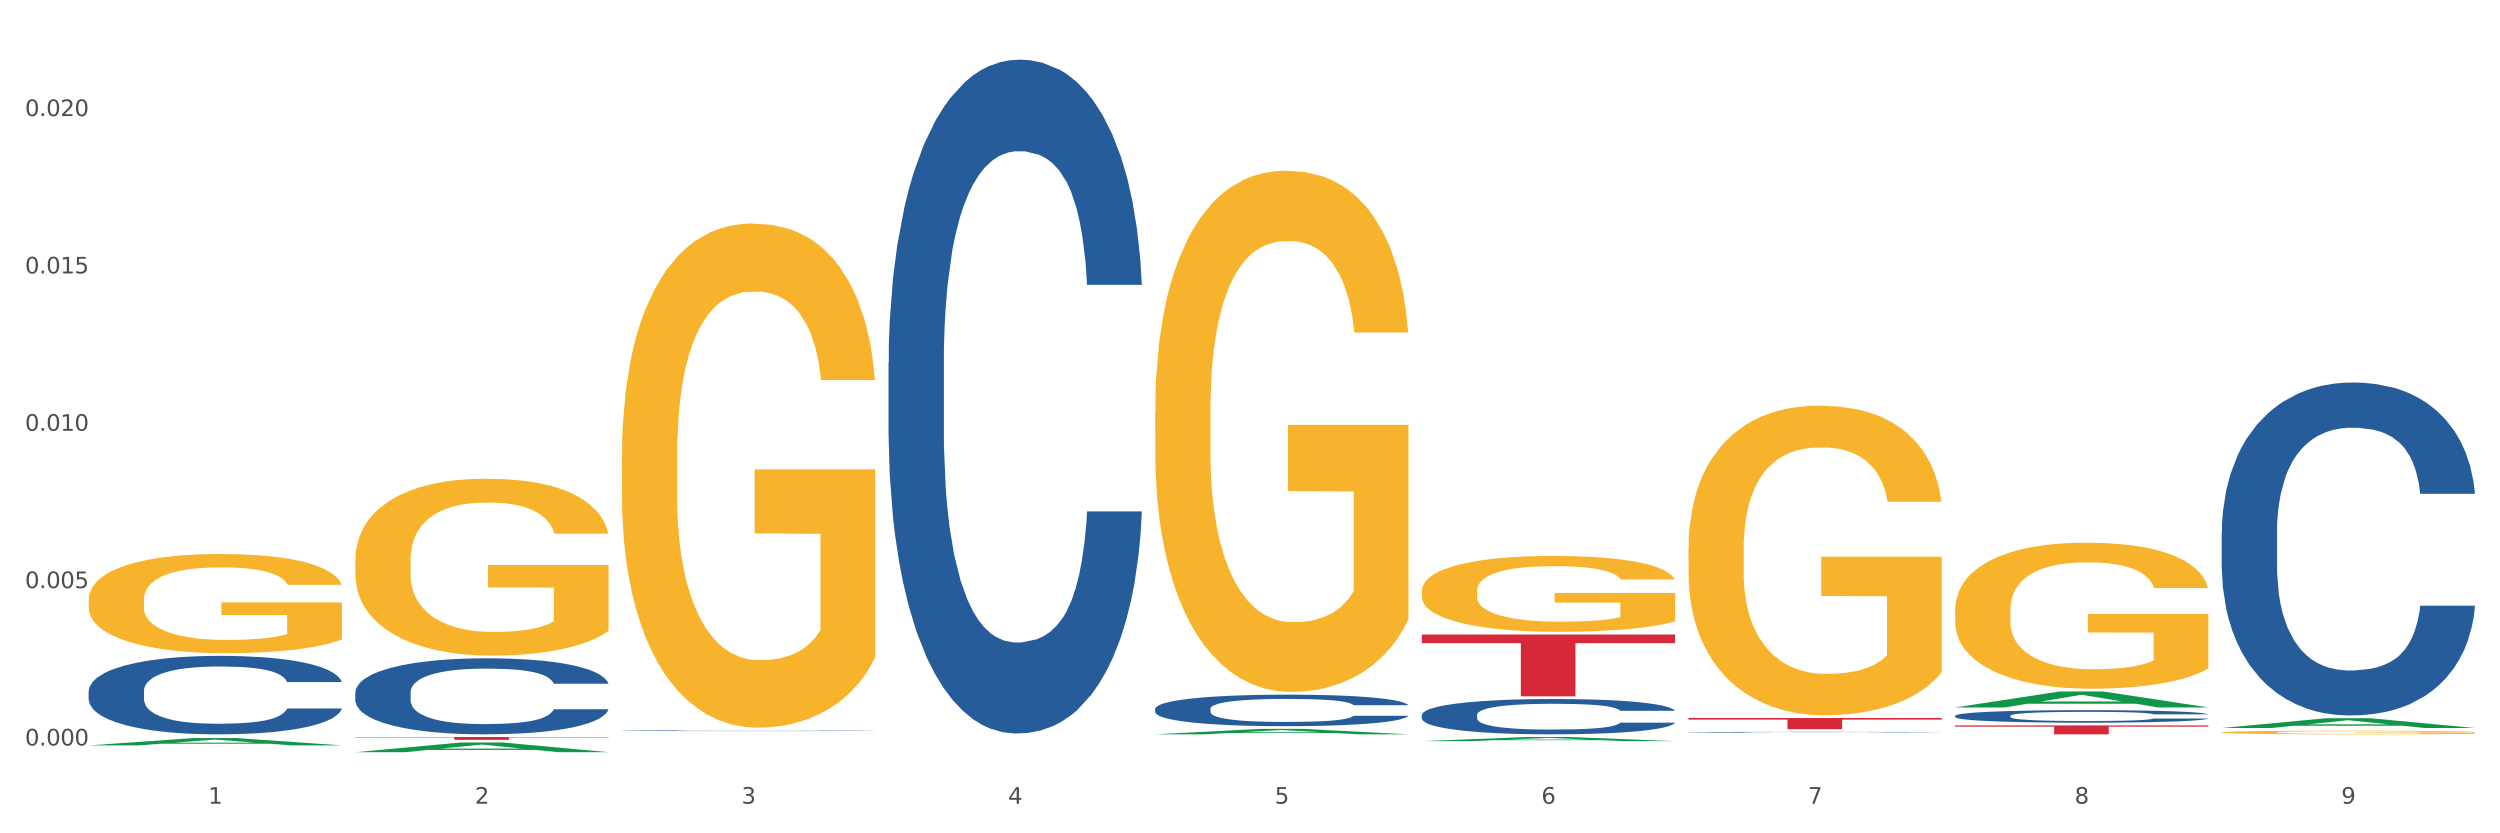 <?xml version="1.0" encoding="utf-8" standalone="no"?>
<!DOCTYPE svg PUBLIC "-//W3C//DTD SVG 1.1//EN"
  "http://www.w3.org/Graphics/SVG/1.1/DTD/svg11.dtd">
<svg xmlns:xlink="http://www.w3.org/1999/xlink" width="1080pt" height="360pt" viewBox="0 0 1080 360" xmlns="http://www.w3.org/2000/svg" version="1.1">
 <rect x="0" y="0" width="1080" height="360" fill="#333333" stroke="none"/>
 <defs>
  <style type="text/css">*{stroke-linejoin: round; stroke-linecap: butt}</style>
 </defs>
 <g id="figure_1">
  <g id="patch_1">
   <path d="M 0 360 
L 1080 360 
L 1080 0 
L 0 0 
z
" style="fill: #ffffff; stroke: #ffffff; stroke-linejoin: miter"/>
  </g>
  <g id="axes_1">
   <g id="matplotlib.axis_1">
    <g id="xtick_1">
     <g id="text_1">
      <!-- 1 -->
      <g style="fill: #4d4d4d" transform="translate(89.942 347.204) scale(0.096 -0.096)">
       <defs>
        <path id="DejaVuSans-31" d="M 794 531 
L 1825 531 
L 1825 4091 
L 703 3866 
L 703 4441 
L 1819 4666 
L 2450 4666 
L 2450 531 
L 3481 531 
L 3481 0 
L 794 0 
L 794 531 
z
" transform="scale(0.016)"/>
       </defs>
       <use xlink:href="#DejaVuSans-31"/>
      </g>
     </g>
    </g>
    <g id="xtick_2">
     <g id="text_2">
      <!-- 2 -->
      <g style="fill: #4d4d4d" transform="translate(205.129 347.204) scale(0.096 -0.096)">
       <defs>
        <path id="DejaVuSans-32" d="M 1228 531 
L 3431 531 
L 3431 0 
L 469 0 
L 469 531 
Q 828 903 1448 1529 
Q 2069 2156 2228 2338 
Q 2531 2678 2651 2914 
Q 2772 3150 2772 3378 
Q 2772 3750 2511 3984 
Q 2250 4219 1831 4219 
Q 1534 4219 1204 4116 
Q 875 4013 500 3803 
L 500 4441 
Q 881 4594 1212 4672 
Q 1544 4750 1819 4750 
Q 2544 4750 2975 4387 
Q 3406 4025 3406 3419 
Q 3406 3131 3298 2873 
Q 3191 2616 2906 2266 
Q 2828 2175 2409 1742 
Q 1991 1309 1228 531 
z
" transform="scale(0.016)"/>
       </defs>
       <use xlink:href="#DejaVuSans-32"/>
      </g>
     </g>
    </g>
    <g id="xtick_3">
     <g id="text_3">
      <!-- 3 -->
      <g style="fill: #4d4d4d" transform="translate(320.315 347.204) scale(0.096 -0.096)">
       <defs>
        <path id="DejaVuSans-33" d="M 2597 2516 
Q 3050 2419 3304 2112 
Q 3559 1806 3559 1356 
Q 3559 666 3084 287 
Q 2609 -91 1734 -91 
Q 1441 -91 1130 -33 
Q 819 25 488 141 
L 488 750 
Q 750 597 1062 519 
Q 1375 441 1716 441 
Q 2309 441 2620 675 
Q 2931 909 2931 1356 
Q 2931 1769 2642 2001 
Q 2353 2234 1838 2234 
L 1294 2234 
L 1294 2753 
L 1863 2753 
Q 2328 2753 2575 2939 
Q 2822 3125 2822 3475 
Q 2822 3834 2567 4026 
Q 2313 4219 1838 4219 
Q 1578 4219 1281 4162 
Q 984 4106 628 3988 
L 628 4550 
Q 988 4650 1302 4700 
Q 1616 4750 1894 4750 
Q 2613 4750 3031 4423 
Q 3450 4097 3450 3541 
Q 3450 3153 3228 2886 
Q 3006 2619 2597 2516 
z
" transform="scale(0.016)"/>
       </defs>
       <use xlink:href="#DejaVuSans-33"/>
      </g>
     </g>
    </g>
    <g id="xtick_4">
     <g id="text_4">
      <!-- 4 -->
      <g style="fill: #4d4d4d" transform="translate(435.501 347.204) scale(0.096 -0.096)">
       <defs>
        <path id="DejaVuSans-34" d="M 2419 4116 
L 825 1625 
L 2419 1625 
L 2419 4116 
z
M 2253 4666 
L 3047 4666 
L 3047 1625 
L 3713 1625 
L 3713 1100 
L 3047 1100 
L 3047 0 
L 2419 0 
L 2419 1100 
L 313 1100 
L 313 1709 
L 2253 4666 
z
" transform="scale(0.016)"/>
       </defs>
       <use xlink:href="#DejaVuSans-34"/>
      </g>
     </g>
    </g>
    <g id="xtick_5">
     <g id="text_5">
      <!-- 5 -->
      <g style="fill: #4d4d4d" transform="translate(550.688 347.204) scale(0.096 -0.096)">
       <defs>
        <path id="DejaVuSans-35" d="M 691 4666 
L 3169 4666 
L 3169 4134 
L 1269 4134 
L 1269 2991 
Q 1406 3038 1543 3061 
Q 1681 3084 1819 3084 
Q 2600 3084 3056 2656 
Q 3513 2228 3513 1497 
Q 3513 744 3044 326 
Q 2575 -91 1722 -91 
Q 1428 -91 1123 -41 
Q 819 9 494 109 
L 494 744 
Q 775 591 1075 516 
Q 1375 441 1709 441 
Q 2250 441 2565 725 
Q 2881 1009 2881 1497 
Q 2881 1984 2565 2268 
Q 2250 2553 1709 2553 
Q 1456 2553 1204 2497 
Q 953 2441 691 2322 
L 691 4666 
z
" transform="scale(0.016)"/>
       </defs>
       <use xlink:href="#DejaVuSans-35"/>
      </g>
     </g>
    </g>
    <g id="xtick_6">
     <g id="text_6">
      <!-- 6 -->
      <g style="fill: #4d4d4d" transform="translate(665.874 347.204) scale(0.096 -0.096)">
       <defs>
        <path id="DejaVuSans-36" d="M 2113 2584 
Q 1688 2584 1439 2293 
Q 1191 2003 1191 1497 
Q 1191 994 1439 701 
Q 1688 409 2113 409 
Q 2538 409 2786 701 
Q 3034 994 3034 1497 
Q 3034 2003 2786 2293 
Q 2538 2584 2113 2584 
z
M 3366 4563 
L 3366 3988 
Q 3128 4100 2886 4159 
Q 2644 4219 2406 4219 
Q 1781 4219 1451 3797 
Q 1122 3375 1075 2522 
Q 1259 2794 1537 2939 
Q 1816 3084 2150 3084 
Q 2853 3084 3261 2657 
Q 3669 2231 3669 1497 
Q 3669 778 3244 343 
Q 2819 -91 2113 -91 
Q 1303 -91 875 529 
Q 447 1150 447 2328 
Q 447 3434 972 4092 
Q 1497 4750 2381 4750 
Q 2619 4750 2861 4703 
Q 3103 4656 3366 4563 
z
" transform="scale(0.016)"/>
       </defs>
       <use xlink:href="#DejaVuSans-36"/>
      </g>
     </g>
    </g>
    <g id="xtick_7">
     <g id="text_7">
      <!-- 7 -->
      <g style="fill: #4d4d4d" transform="translate(781.06 347.204) scale(0.096 -0.096)">
       <defs>
        <path id="DejaVuSans-37" d="M 525 4666 
L 3525 4666 
L 3525 4397 
L 1831 0 
L 1172 0 
L 2766 4134 
L 525 4134 
L 525 4666 
z
" transform="scale(0.016)"/>
       </defs>
       <use xlink:href="#DejaVuSans-37"/>
      </g>
     </g>
    </g>
    <g id="xtick_8">
     <g id="text_8">
      <!-- 8 -->
      <g style="fill: #4d4d4d" transform="translate(896.246 347.204) scale(0.096 -0.096)">
       <defs>
        <path id="DejaVuSans-38" d="M 2034 2216 
Q 1584 2216 1326 1975 
Q 1069 1734 1069 1313 
Q 1069 891 1326 650 
Q 1584 409 2034 409 
Q 2484 409 2743 651 
Q 3003 894 3003 1313 
Q 3003 1734 2745 1975 
Q 2488 2216 2034 2216 
z
M 1403 2484 
Q 997 2584 770 2862 
Q 544 3141 544 3541 
Q 544 4100 942 4425 
Q 1341 4750 2034 4750 
Q 2731 4750 3128 4425 
Q 3525 4100 3525 3541 
Q 3525 3141 3298 2862 
Q 3072 2584 2669 2484 
Q 3125 2378 3379 2068 
Q 3634 1759 3634 1313 
Q 3634 634 3220 271 
Q 2806 -91 2034 -91 
Q 1263 -91 848 271 
Q 434 634 434 1313 
Q 434 1759 690 2068 
Q 947 2378 1403 2484 
z
M 1172 3481 
Q 1172 3119 1398 2916 
Q 1625 2713 2034 2713 
Q 2441 2713 2670 2916 
Q 2900 3119 2900 3481 
Q 2900 3844 2670 4047 
Q 2441 4250 2034 4250 
Q 1625 4250 1398 4047 
Q 1172 3844 1172 3481 
z
" transform="scale(0.016)"/>
       </defs>
       <use xlink:href="#DejaVuSans-38"/>
      </g>
     </g>
    </g>
    <g id="xtick_9">
     <g id="text_9">
      <!-- 9 -->
      <g style="fill: #4d4d4d" transform="translate(1011.433 347.204) scale(0.096 -0.096)">
       <defs>
        <path id="DejaVuSans-39" d="M 703 97 
L 703 672 
Q 941 559 1184 500 
Q 1428 441 1663 441 
Q 2288 441 2617 861 
Q 2947 1281 2994 2138 
Q 2813 1869 2534 1725 
Q 2256 1581 1919 1581 
Q 1219 1581 811 2004 
Q 403 2428 403 3163 
Q 403 3881 828 4315 
Q 1253 4750 1959 4750 
Q 2769 4750 3195 4129 
Q 3622 3509 3622 2328 
Q 3622 1225 3098 567 
Q 2575 -91 1691 -91 
Q 1453 -91 1209 -44 
Q 966 3 703 97 
z
M 1959 2075 
Q 2384 2075 2632 2365 
Q 2881 2656 2881 3163 
Q 2881 3666 2632 3958 
Q 2384 4250 1959 4250 
Q 1534 4250 1286 3958 
Q 1038 3666 1038 3163 
Q 1038 2656 1286 2365 
Q 1534 2075 1959 2075 
z
" transform="scale(0.016)"/>
       </defs>
       <use xlink:href="#DejaVuSans-39"/>
      </g>
     </g>
    </g>
    <g id="xtick_10"/>
    <g id="xtick_11"/>
    <g id="xtick_12"/>
    <g id="xtick_13"/>
    <g id="xtick_14"/>
    <g id="xtick_15"/>
    <g id="xtick_16"/>
    <g id="xtick_17"/>
   </g>
   <g id="matplotlib.axis_2">
    <g id="ytick_1">
     <g id="text_10">
      <!-- 0.000 -->
      <g style="fill: #4d4d4d" transform="translate(10.8 322.043) scale(0.096 -0.096)">
       <defs>
        <path id="DejaVuSans-30" d="M 2034 4250 
Q 1547 4250 1301 3770 
Q 1056 3291 1056 2328 
Q 1056 1369 1301 889 
Q 1547 409 2034 409 
Q 2525 409 2770 889 
Q 3016 1369 3016 2328 
Q 3016 3291 2770 3770 
Q 2525 4250 2034 4250 
z
M 2034 4750 
Q 2819 4750 3233 4129 
Q 3647 3509 3647 2328 
Q 3647 1150 3233 529 
Q 2819 -91 2034 -91 
Q 1250 -91 836 529 
Q 422 1150 422 2328 
Q 422 3509 836 4129 
Q 1250 4750 2034 4750 
z
" transform="scale(0.016)"/>
        <path id="DejaVuSans-2e" d="M 684 794 
L 1344 794 
L 1344 0 
L 684 0 
L 684 794 
z
" transform="scale(0.016)"/>
       </defs>
       <use xlink:href="#DejaVuSans-30"/>
       <use xlink:href="#DejaVuSans-2e" transform="translate(63.623 0)"/>
       <use xlink:href="#DejaVuSans-30" transform="translate(95.41 0)"/>
       <use xlink:href="#DejaVuSans-30" transform="translate(159.033 0)"/>
       <use xlink:href="#DejaVuSans-30" transform="translate(222.656 0)"/>
      </g>
     </g>
    </g>
    <g id="ytick_2">
     <g id="text_11">
      <!-- 0.005 -->
      <g style="fill: #4d4d4d" transform="translate(10.8 254.07) scale(0.096 -0.096)">
       <use xlink:href="#DejaVuSans-30"/>
       <use xlink:href="#DejaVuSans-2e" transform="translate(63.623 0)"/>
       <use xlink:href="#DejaVuSans-30" transform="translate(95.41 0)"/>
       <use xlink:href="#DejaVuSans-30" transform="translate(159.033 0)"/>
       <use xlink:href="#DejaVuSans-35" transform="translate(222.656 0)"/>
      </g>
     </g>
    </g>
    <g id="ytick_3">
     <g id="text_12">
      <!-- 0.010 -->
      <g style="fill: #4d4d4d" transform="translate(10.8 186.098) scale(0.096 -0.096)">
       <use xlink:href="#DejaVuSans-30"/>
       <use xlink:href="#DejaVuSans-2e" transform="translate(63.623 0)"/>
       <use xlink:href="#DejaVuSans-30" transform="translate(95.41 0)"/>
       <use xlink:href="#DejaVuSans-31" transform="translate(159.033 0)"/>
       <use xlink:href="#DejaVuSans-30" transform="translate(222.656 0)"/>
      </g>
     </g>
    </g>
    <g id="ytick_4">
     <g id="text_13">
      <!-- 0.015 -->
      <g style="fill: #4d4d4d" transform="translate(10.8 118.125) scale(0.096 -0.096)">
       <use xlink:href="#DejaVuSans-30"/>
       <use xlink:href="#DejaVuSans-2e" transform="translate(63.623 0)"/>
       <use xlink:href="#DejaVuSans-30" transform="translate(95.41 0)"/>
       <use xlink:href="#DejaVuSans-31" transform="translate(159.033 0)"/>
       <use xlink:href="#DejaVuSans-35" transform="translate(222.656 0)"/>
      </g>
     </g>
    </g>
    <g id="ytick_5">
     <g id="text_14">
      <!-- 0.020 -->
      <g style="fill: #4d4d4d" transform="translate(10.8 50.153) scale(0.096 -0.096)">
       <use xlink:href="#DejaVuSans-30"/>
       <use xlink:href="#DejaVuSans-2e" transform="translate(63.623 0)"/>
       <use xlink:href="#DejaVuSans-30" transform="translate(95.41 0)"/>
       <use xlink:href="#DejaVuSans-32" transform="translate(159.033 0)"/>
       <use xlink:href="#DejaVuSans-30" transform="translate(222.656 0)"/>
      </g>
     </g>
    </g>
    <g id="ytick_6"/>
    <g id="ytick_7"/>
    <g id="ytick_8"/>
    <g id="ytick_9"/>
   </g>
   <g id="PolyCollection_1">
    <path d="M 38.283 322.013 
L 38.396 322.01 
L 83.52 318.846 
L 102.247 318.843 
L 147.71 322.019 
L 126.05 322.019 
L 116.236 321.279 
L 69.645 321.279 
L 69.306 321.291 
L 59.83 322.019 
L 38.283 322.019 
L 38.283 322.013 
L 75.511 320.838 
L 110.369 320.835 
L 93.109 319.52 
L 92.884 319.514 
L 92.658 319.523 
L 75.398 320.835 
L 75.511 320.838 
L 38.283 322.013 
z
" clip-path="url(#pb9463b3e89)" style="fill: #109648"/>
    <path d="M 614.214 274.116 
L 723.641 274.116 
L 723.641 277.825 
L 680.597 277.85 
L 680.597 300.806 
L 657 300.806 
L 657 277.85 
L 614.214 277.825 
L 614.214 274.141 
L 614.214 274.116 
z
" clip-path="url(#pb9463b3e89)" style="fill: #d62839"/>
    <path d="M 153.469 318.395 
L 262.896 318.395 
L 262.896 318.565 
L 219.851 318.566 
L 219.851 319.612 
L 196.255 319.612 
L 196.255 318.566 
L 153.469 318.565 
L 153.469 318.397 
L 153.469 318.395 
z
" clip-path="url(#pb9463b3e89)" style="fill: #d62839"/>
    <path d="M 38.283 298.564 
L 38.412 298.533 
L 38.412 297.667 
L 38.8 296.491 
L 40.223 294.325 
L 42.034 292.685 
L 45.138 290.766 
L 46.82 289.961 
L 49.019 289.064 
L 53.546 287.609 
L 58.72 286.372 
L 62.341 285.691 
L 65.058 285.257 
L 71.137 284.484 
L 74.629 284.143 
L 78.251 283.865 
L 81.355 283.679 
L 86.529 283.463 
L 90.668 283.37 
L 95.454 283.339 
L 99.464 283.37 
L 104.767 283.494 
L 112.528 283.865 
L 115.503 284.082 
L 119.512 284.453 
L 123.652 284.948 
L 127.015 285.443 
L 130.895 286.155 
L 134.905 287.083 
L 138.785 288.259 
L 141.501 289.342 
L 143.7 290.487 
L 145.64 291.88 
L 147.063 293.396 
L 147.71 294.665 
L 124.04 294.665 
L 123.393 293.52 
L 122.099 292.282 
L 120.806 291.447 
L 119.383 290.766 
L 117.184 289.992 
L 115.244 289.497 
L 112.01 288.909 
L 109.035 288.538 
L 106.578 288.321 
L 103.603 288.135 
L 97.265 287.95 
L 92.738 287.95 
L 89.892 288.012 
L 86.4 288.166 
L 83.425 288.383 
L 79.932 288.754 
L 77.216 289.157 
L 74.5 289.683 
L 72.948 290.054 
L 70.62 290.735 
L 69.067 291.292 
L 66.998 292.251 
L 65.834 292.932 
L 63.764 294.696 
L 62.859 295.996 
L 62.471 296.893 
L 62.212 297.884 
L 62.212 302.711 
L 62.988 304.877 
L 63.635 305.806 
L 64.67 306.858 
L 66.61 308.22 
L 69.455 309.55 
L 72.43 310.51 
L 74.888 311.098 
L 77.216 311.531 
L 79.544 311.871 
L 82.39 312.181 
L 84.718 312.366 
L 88.211 312.552 
L 92.35 312.645 
L 95.583 312.645 
L 102.18 312.49 
L 105.155 312.335 
L 108.001 312.119 
L 111.105 311.778 
L 113.563 311.407 
L 114.985 311.129 
L 117.314 310.541 
L 119.124 309.922 
L 120.677 309.21 
L 121.711 308.591 
L 122.875 307.663 
L 123.781 306.61 
L 124.04 306.053 
L 147.71 306.053 
L 147.193 307.167 
L 146.287 308.251 
L 144.476 309.705 
L 143.053 310.541 
L 140.855 311.562 
L 138.526 312.428 
L 135.293 313.388 
L 132.318 314.099 
L 129.213 314.718 
L 125.85 315.275 
L 119.771 316.049 
L 117.572 316.266 
L 112.916 316.637 
L 109.294 316.854 
L 103.991 317.07 
L 98.558 317.194 
L 92.867 317.225 
L 87.823 317.163 
L 82.261 316.977 
L 78.768 316.792 
L 74.888 316.513 
L 70.361 316.08 
L 66.092 315.554 
L 62.083 314.935 
L 58.332 314.223 
L 54.839 313.419 
L 50.312 312.088 
L 46.949 310.788 
L 44.492 309.581 
L 42.81 308.56 
L 41.129 307.26 
L 40.223 306.363 
L 38.8 304.197 
L 38.283 302.185 
L 38.283 298.564 
z
" clip-path="url(#pb9463b3e89)" style="fill: #255c99"/>
    <path d="M 153.469 299.145 
L 153.599 299.115 
L 153.599 298.276 
L 153.987 297.136 
L 155.409 295.037 
L 157.22 293.448 
L 160.325 291.589 
L 162.006 290.81 
L 164.205 289.94 
L 168.732 288.531 
L 173.906 287.332 
L 177.528 286.672 
L 180.244 286.252 
L 186.323 285.503 
L 189.816 285.173 
L 193.437 284.903 
L 196.542 284.723 
L 201.715 284.513 
L 205.854 284.423 
L 210.64 284.393 
L 214.65 284.423 
L 219.953 284.543 
L 227.714 284.903 
L 230.689 285.113 
L 234.699 285.473 
L 238.838 285.952 
L 242.201 286.432 
L 246.081 287.122 
L 250.091 288.021 
L 253.971 289.161 
L 256.688 290.21 
L 258.886 291.319 
L 260.827 292.669 
L 262.249 294.138 
L 262.896 295.367 
L 239.226 295.367 
L 238.579 294.258 
L 237.286 293.058 
L 235.992 292.249 
L 234.569 291.589 
L 232.37 290.84 
L 230.43 290.36 
L 227.197 289.79 
L 224.222 289.43 
L 221.764 289.221 
L 218.789 289.041 
L 212.451 288.861 
L 207.924 288.861 
L 205.078 288.921 
L 201.586 289.071 
L 198.611 289.281 
L 195.119 289.64 
L 192.402 290.03 
L 189.686 290.54 
L 188.134 290.9 
L 185.806 291.559 
L 184.254 292.099 
L 182.184 293.028 
L 181.02 293.688 
L 178.95 295.397 
L 178.045 296.656 
L 177.657 297.526 
L 177.398 298.485 
L 177.398 303.163 
L 178.174 305.262 
L 178.821 306.161 
L 179.856 307.181 
L 181.796 308.5 
L 184.642 309.789 
L 187.617 310.719 
L 190.074 311.288 
L 192.402 311.708 
L 194.731 312.038 
L 197.576 312.338 
L 199.905 312.518 
L 203.397 312.697 
L 207.536 312.787 
L 210.77 312.787 
L 217.366 312.638 
L 220.341 312.488 
L 223.187 312.278 
L 226.291 311.948 
L 228.749 311.588 
L 230.172 311.318 
L 232.5 310.749 
L 234.311 310.149 
L 235.863 309.459 
L 236.898 308.86 
L 238.062 307.96 
L 238.967 306.941 
L 239.226 306.401 
L 262.896 306.401 
L 262.379 307.48 
L 261.473 308.53 
L 259.663 309.939 
L 258.24 310.749 
L 256.041 311.738 
L 253.713 312.578 
L 250.479 313.507 
L 247.504 314.197 
L 244.4 314.796 
L 241.037 315.336 
L 234.957 316.086 
L 232.759 316.295 
L 228.102 316.655 
L 224.48 316.865 
L 219.177 317.075 
L 213.745 317.195 
L 208.053 317.225 
L 203.009 317.165 
L 197.447 316.985 
L 193.955 316.805 
L 190.074 316.535 
L 185.547 316.116 
L 181.279 315.606 
L 177.269 315.006 
L 173.518 314.317 
L 170.026 313.537 
L 165.498 312.248 
L 162.135 310.988 
L 159.678 309.819 
L 157.996 308.83 
L 156.315 307.57 
L 155.409 306.701 
L 153.987 304.602 
L 153.469 302.653 
L 153.469 299.145 
z
" clip-path="url(#pb9463b3e89)" style="fill: #255c99"/>
    <path d="M 268.656 315.67 
L 268.785 315.67 
L 268.785 315.662 
L 269.173 315.652 
L 270.596 315.633 
L 272.407 315.619 
L 275.511 315.602 
L 277.192 315.595 
L 279.391 315.587 
L 283.918 315.575 
L 289.092 315.564 
L 292.714 315.558 
L 295.43 315.554 
L 301.509 315.547 
L 305.002 315.544 
L 308.624 315.542 
L 311.728 315.54 
L 316.902 315.538 
L 321.041 315.538 
L 325.827 315.537 
L 329.836 315.538 
L 335.139 315.539 
L 342.9 315.542 
L 345.875 315.544 
L 349.885 315.547 
L 354.024 315.551 
L 357.387 315.556 
L 361.267 315.562 
L 365.277 315.57 
L 369.158 315.58 
L 371.874 315.59 
L 374.073 315.6 
L 376.013 315.612 
L 377.436 315.625 
L 378.082 315.636 
L 354.412 315.636 
L 353.765 315.626 
L 352.472 315.615 
L 351.178 315.608 
L 349.756 315.602 
L 347.557 315.595 
L 345.617 315.591 
L 342.383 315.586 
L 339.408 315.583 
L 336.95 315.581 
L 333.975 315.579 
L 327.637 315.578 
L 323.11 315.578 
L 320.265 315.578 
L 316.772 315.579 
L 313.797 315.581 
L 310.305 315.585 
L 307.589 315.588 
L 304.872 315.593 
L 303.32 315.596 
L 300.992 315.602 
L 299.44 315.607 
L 297.37 315.615 
L 296.206 315.621 
L 294.137 315.636 
L 293.231 315.648 
L 292.843 315.655 
L 292.585 315.664 
L 292.585 315.706 
L 293.361 315.725 
L 294.007 315.733 
L 295.042 315.742 
L 296.982 315.754 
L 299.828 315.766 
L 302.803 315.774 
L 305.261 315.779 
L 307.589 315.783 
L 309.917 315.786 
L 312.763 315.789 
L 315.091 315.79 
L 318.583 315.792 
L 322.722 315.793 
L 325.956 315.793 
L 332.553 315.791 
L 335.528 315.79 
L 338.373 315.788 
L 341.477 315.785 
L 343.935 315.782 
L 345.358 315.779 
L 347.686 315.774 
L 349.497 315.769 
L 351.049 315.763 
L 352.084 315.757 
L 353.248 315.749 
L 354.153 315.74 
L 354.412 315.735 
L 378.082 315.735 
L 377.565 315.745 
L 376.66 315.754 
L 374.849 315.767 
L 373.426 315.774 
L 371.227 315.783 
L 368.899 315.791 
L 365.665 315.799 
L 362.69 315.805 
L 359.586 315.811 
L 356.223 315.816 
L 350.144 315.822 
L 347.945 315.824 
L 343.288 315.827 
L 339.667 315.829 
L 334.363 315.831 
L 328.931 315.832 
L 323.24 315.833 
L 318.195 315.832 
L 312.633 315.83 
L 309.141 315.829 
L 305.261 315.826 
L 300.733 315.823 
L 296.465 315.818 
L 292.455 315.813 
L 288.704 315.806 
L 285.212 315.799 
L 280.685 315.788 
L 277.322 315.777 
L 274.864 315.766 
L 273.183 315.757 
L 271.501 315.746 
L 270.596 315.738 
L 269.173 315.719 
L 268.656 315.702 
L 268.656 315.67 
z
" clip-path="url(#pb9463b3e89)" style="fill: #255c99"/>
    <path d="M 383.842 156.571 
L 383.971 156.305 
L 383.971 148.86 
L 384.359 138.757 
L 385.782 120.145 
L 387.593 106.054 
L 390.697 89.57 
L 392.379 82.657 
L 394.578 74.947 
L 399.105 62.45 
L 404.278 51.815 
L 407.9 45.966 
L 410.616 42.244 
L 416.696 35.597 
L 420.188 32.672 
L 423.81 30.279 
L 426.914 28.684 
L 432.088 26.823 
L 436.227 26.025 
L 441.013 25.759 
L 445.023 26.025 
L 450.326 27.089 
L 458.087 30.279 
L 461.061 32.141 
L 465.071 35.331 
L 469.21 39.585 
L 472.573 43.839 
L 476.454 49.954 
L 480.463 57.931 
L 484.344 68.034 
L 487.06 77.339 
L 489.259 87.177 
L 491.199 99.141 
L 492.622 112.169 
L 493.269 123.07 
L 469.598 123.07 
L 468.952 113.233 
L 467.658 102.598 
L 466.365 95.419 
L 464.942 89.57 
L 462.743 82.923 
L 460.803 78.669 
L 457.569 73.617 
L 454.594 70.427 
L 452.137 68.566 
L 449.162 66.97 
L 442.824 65.375 
L 438.297 65.375 
L 435.451 65.907 
L 431.959 67.236 
L 428.984 69.097 
L 425.491 72.288 
L 422.775 75.744 
L 420.059 80.264 
L 418.507 83.455 
L 416.178 89.304 
L 414.626 94.09 
L 412.557 102.332 
L 411.393 108.181 
L 409.323 123.336 
L 408.418 134.503 
L 408.03 142.213 
L 407.771 150.721 
L 407.771 192.198 
L 408.547 210.809 
L 409.194 218.785 
L 410.228 227.825 
L 412.169 239.524 
L 415.014 250.956 
L 417.989 259.199 
L 420.447 264.25 
L 422.775 267.973 
L 425.103 270.897 
L 427.949 273.556 
L 430.277 275.151 
L 433.769 276.746 
L 437.909 277.544 
L 441.142 277.544 
L 447.739 276.215 
L 450.714 274.885 
L 453.559 273.024 
L 456.664 270.1 
L 459.121 266.909 
L 460.544 264.516 
L 462.872 259.465 
L 464.683 254.147 
L 466.235 248.032 
L 467.27 242.714 
L 468.434 234.738 
L 469.34 225.698 
L 469.598 220.913 
L 493.269 220.913 
L 492.751 230.484 
L 491.846 239.79 
L 490.035 252.286 
L 488.612 259.465 
L 486.413 268.238 
L 484.085 275.683 
L 480.851 283.925 
L 477.877 290.04 
L 474.772 295.358 
L 471.409 300.144 
L 465.33 306.79 
L 463.131 308.652 
L 458.475 311.842 
L 454.853 313.703 
L 449.55 315.564 
L 444.117 316.628 
L 438.426 316.894 
L 433.381 316.362 
L 427.82 314.767 
L 424.327 313.171 
L 420.447 310.779 
L 415.92 307.056 
L 411.651 302.536 
L 407.641 297.219 
L 403.89 291.104 
L 400.398 284.191 
L 395.871 272.758 
L 392.508 261.592 
L 390.05 251.222 
L 388.369 242.448 
L 386.687 231.282 
L 385.782 223.571 
L 384.359 204.96 
L 383.842 187.678 
L 383.842 156.571 
z
" clip-path="url(#pb9463b3e89)" style="fill: #255c99"/>
    <path d="M 499.028 306.213 
L 499.157 306.2 
L 499.157 305.852 
L 499.545 305.38 
L 500.968 304.51 
L 502.779 303.851 
L 505.883 303.08 
L 507.565 302.757 
L 509.764 302.396 
L 514.291 301.812 
L 519.465 301.315 
L 523.086 301.041 
L 525.803 300.867 
L 531.882 300.556 
L 535.374 300.42 
L 538.996 300.308 
L 542.1 300.233 
L 547.274 300.146 
L 551.413 300.109 
L 556.199 300.096 
L 560.209 300.109 
L 565.512 300.159 
L 573.273 300.308 
L 576.248 300.395 
L 580.257 300.544 
L 584.397 300.743 
L 587.76 300.942 
L 591.64 301.228 
L 595.65 301.601 
L 599.53 302.073 
L 602.246 302.508 
L 604.445 302.968 
L 606.385 303.528 
L 607.808 304.137 
L 608.455 304.646 
L 584.785 304.646 
L 584.138 304.187 
L 582.844 303.689 
L 581.551 303.354 
L 580.128 303.08 
L 577.929 302.769 
L 575.989 302.57 
L 572.755 302.334 
L 569.78 302.185 
L 567.323 302.098 
L 564.348 302.023 
L 558.01 301.949 
L 553.483 301.949 
L 550.637 301.974 
L 547.145 302.036 
L 544.17 302.123 
L 540.678 302.272 
L 537.961 302.434 
L 535.245 302.645 
L 533.693 302.794 
L 531.365 303.068 
L 529.812 303.291 
L 527.743 303.677 
L 526.579 303.95 
L 524.509 304.659 
L 523.604 305.181 
L 523.216 305.542 
L 522.957 305.939 
L 522.957 307.879 
L 523.733 308.749 
L 524.38 309.122 
L 525.415 309.545 
L 527.355 310.092 
L 530.2 310.626 
L 533.175 311.012 
L 535.633 311.248 
L 537.961 311.422 
L 540.289 311.559 
L 543.135 311.683 
L 545.463 311.757 
L 548.956 311.832 
L 553.095 311.869 
L 556.328 311.869 
L 562.925 311.807 
L 565.9 311.745 
L 568.746 311.658 
L 571.85 311.521 
L 574.308 311.372 
L 575.73 311.26 
L 578.059 311.024 
L 579.869 310.775 
L 581.422 310.489 
L 582.456 310.241 
L 583.62 309.868 
L 584.526 309.445 
L 584.785 309.221 
L 608.455 309.221 
L 607.938 309.669 
L 607.032 310.104 
L 605.221 310.688 
L 603.799 311.024 
L 601.6 311.434 
L 599.271 311.782 
L 596.038 312.168 
L 593.063 312.454 
L 589.958 312.702 
L 586.595 312.926 
L 580.516 313.237 
L 578.317 313.324 
L 573.661 313.473 
L 570.039 313.56 
L 564.736 313.647 
L 559.303 313.697 
L 553.612 313.709 
L 548.568 313.684 
L 543.006 313.61 
L 539.513 313.535 
L 535.633 313.423 
L 531.106 313.249 
L 526.837 313.038 
L 522.828 312.789 
L 519.077 312.503 
L 515.584 312.18 
L 511.057 311.646 
L 507.694 311.123 
L 505.237 310.639 
L 503.555 310.228 
L 501.874 309.706 
L 500.968 309.346 
L 499.545 308.475 
L 499.028 307.667 
L 499.028 306.213 
z
" clip-path="url(#pb9463b3e89)" style="fill: #255c99"/>
    <path d="M 614.214 308.828 
L 614.344 308.814 
L 614.344 308.424 
L 614.732 307.895 
L 616.154 306.92 
L 617.965 306.182 
L 621.07 305.319 
L 622.751 304.956 
L 624.95 304.553 
L 629.477 303.898 
L 634.651 303.341 
L 638.273 303.035 
L 640.989 302.84 
L 647.068 302.492 
L 650.561 302.338 
L 654.182 302.213 
L 657.287 302.13 
L 662.46 302.032 
L 666.6 301.99 
L 671.385 301.976 
L 675.395 301.99 
L 680.698 302.046 
L 688.459 302.213 
L 691.434 302.311 
L 695.444 302.478 
L 699.583 302.701 
L 702.946 302.923 
L 706.826 303.244 
L 710.836 303.661 
L 714.716 304.191 
L 717.433 304.678 
L 719.631 305.193 
L 721.572 305.82 
L 722.994 306.502 
L 723.641 307.073 
L 699.971 307.073 
L 699.324 306.558 
L 698.031 306.001 
L 696.737 305.625 
L 695.314 305.319 
L 693.116 304.97 
L 691.175 304.748 
L 687.942 304.483 
L 684.967 304.316 
L 682.509 304.218 
L 679.534 304.135 
L 673.196 304.051 
L 668.669 304.051 
L 665.823 304.079 
L 662.331 304.149 
L 659.356 304.246 
L 655.864 304.413 
L 653.148 304.594 
L 650.431 304.831 
L 648.879 304.998 
L 646.551 305.305 
L 644.999 305.555 
L 642.929 305.987 
L 641.765 306.293 
L 639.696 307.087 
L 638.79 307.672 
L 638.402 308.076 
L 638.143 308.521 
L 638.143 310.694 
L 638.919 311.669 
L 639.566 312.086 
L 640.601 312.56 
L 642.541 313.173 
L 645.387 313.771 
L 648.362 314.203 
L 650.819 314.468 
L 653.148 314.663 
L 655.476 314.816 
L 658.321 314.955 
L 660.65 315.039 
L 664.142 315.122 
L 668.281 315.164 
L 671.515 315.164 
L 678.111 315.094 
L 681.086 315.025 
L 683.932 314.927 
L 687.036 314.774 
L 689.494 314.607 
L 690.917 314.482 
L 693.245 314.217 
L 695.056 313.939 
L 696.608 313.618 
L 697.643 313.34 
L 698.807 312.922 
L 699.712 312.448 
L 699.971 312.198 
L 723.641 312.198 
L 723.124 312.699 
L 722.218 313.187 
L 720.408 313.841 
L 718.985 314.217 
L 716.786 314.677 
L 714.458 315.066 
L 711.224 315.498 
L 708.249 315.818 
L 705.145 316.097 
L 701.782 316.348 
L 695.702 316.696 
L 693.504 316.793 
L 688.847 316.96 
L 685.225 317.058 
L 679.922 317.155 
L 674.49 317.211 
L 668.798 317.225 
L 663.754 317.197 
L 658.192 317.114 
L 654.7 317.03 
L 650.819 316.905 
L 646.292 316.71 
L 642.024 316.473 
L 638.014 316.194 
L 634.263 315.874 
L 630.771 315.512 
L 626.243 314.913 
L 622.88 314.328 
L 620.423 313.785 
L 618.741 313.326 
L 617.06 312.741 
L 616.154 312.337 
L 614.732 311.362 
L 614.214 310.457 
L 614.214 308.828 
z
" clip-path="url(#pb9463b3e89)" style="fill: #255c99"/>
    <path d="M 729.401 310.186 
L 838.827 310.186 
L 838.827 310.856 
L 795.783 310.86 
L 795.783 315.007 
L 772.186 315.007 
L 772.186 310.86 
L 729.401 310.856 
L 729.401 310.19 
L 729.401 310.186 
z
" clip-path="url(#pb9463b3e89)" style="fill: #d62839"/>
    <path d="M 38.283 259.134 
L 38.412 259.094 
L 38.412 257.687 
L 38.671 256.474 
L 39.963 253.541 
L 41.9 251.116 
L 43.322 249.826 
L 44.743 248.77 
L 46.422 247.714 
L 48.489 246.619 
L 52.236 245.016 
L 54.561 244.194 
L 57.404 243.334 
L 62.571 242.082 
L 66.318 241.378 
L 70.194 240.792 
L 76.524 240.088 
L 80.658 239.775 
L 85.051 239.54 
L 90.348 239.384 
L 94.353 239.345 
L 103.138 239.462 
L 110.631 239.814 
L 114.249 240.088 
L 118.9 240.557 
L 121.354 240.87 
L 125.359 241.496 
L 129.494 242.317 
L 132.336 243.021 
L 136.599 244.351 
L 139.829 245.68 
L 142.801 247.323 
L 144.351 248.457 
L 145.514 249.513 
L 146.547 250.725 
L 147.581 252.642 
L 124.326 252.642 
L 123.422 251.273 
L 122 249.982 
L 119.933 248.731 
L 118.125 247.949 
L 115.024 246.971 
L 112.182 246.345 
L 109.21 245.876 
L 105.593 245.485 
L 102.751 245.289 
L 98.746 245.133 
L 90.865 245.172 
L 85.568 245.485 
L 81.95 245.876 
L 79.625 246.228 
L 77.558 246.619 
L 75.232 247.166 
L 72.519 247.988 
L 70.581 248.731 
L 68.643 249.669 
L 67.093 250.608 
L 65.672 251.703 
L 64.509 252.876 
L 63.605 254.089 
L 62.83 255.575 
L 62.184 258.039 
L 62.184 263.396 
L 62.442 264.609 
L 63.088 266.212 
L 63.863 267.425 
L 65.155 268.872 
L 66.318 269.849 
L 68.514 271.257 
L 70.969 272.43 
L 72.907 273.173 
L 74.845 273.799 
L 78.204 274.66 
L 81.95 275.363 
L 85.18 275.794 
L 89.573 276.185 
L 92.544 276.341 
L 95.128 276.419 
L 101.459 276.419 
L 105.98 276.302 
L 111.019 276.028 
L 114.895 275.676 
L 118.125 275.246 
L 121.742 274.542 
L 124.068 273.877 
L 124.068 265.704 
L 95.645 265.665 
L 95.645 260.229 
L 147.71 260.229 
L 147.71 276.185 
L 145.514 277.006 
L 143.059 277.749 
L 140.475 278.414 
L 136.599 279.235 
L 131.948 280.017 
L 127.814 280.565 
L 123.422 281.034 
L 118.254 281.464 
L 111.536 281.855 
L 107.402 282.012 
L 102.234 282.129 
L 96.162 282.168 
L 90.865 282.09 
L 85.697 281.895 
L 80.271 281.543 
L 74.974 281.034 
L 70.969 280.526 
L 66.964 279.9 
L 62.701 279.079 
L 59.342 278.297 
L 56.758 277.593 
L 53.915 276.693 
L 50.815 275.52 
L 48.489 274.464 
L 46.422 273.369 
L 44.226 271.961 
L 42.676 270.749 
L 41.125 269.223 
L 40.221 268.089 
L 39.187 266.329 
L 38.412 263.866 
L 38.283 259.134 
z
" clip-path="url(#pb9463b3e89)" style="fill: #f7b32b"/>
    <path d="M 959.773 229.871 
L 959.902 229.739 
L 959.902 226.061 
L 960.29 221.069 
L 961.713 211.874 
L 963.524 204.911 
L 966.628 196.767 
L 968.31 193.351 
L 970.509 189.542 
L 975.036 183.367 
L 980.21 178.113 
L 983.831 175.223 
L 986.548 173.384 
L 992.627 170.099 
L 996.119 168.654 
L 999.741 167.472 
L 1002.845 166.684 
L 1008.019 165.764 
L 1012.158 165.37 
L 1016.944 165.239 
L 1020.954 165.37 
L 1026.257 165.896 
L 1034.018 167.472 
L 1036.993 168.392 
L 1041.003 169.968 
L 1045.142 172.07 
L 1048.505 174.172 
L 1052.385 177.193 
L 1056.395 181.134 
L 1060.275 186.126 
L 1062.991 190.724 
L 1065.19 195.584 
L 1067.13 201.496 
L 1068.553 207.933 
L 1069.2 213.319 
L 1045.53 213.319 
L 1044.883 208.458 
L 1043.589 203.203 
L 1042.296 199.657 
L 1040.873 196.767 
L 1038.674 193.482 
L 1036.734 191.381 
L 1033.5 188.885 
L 1030.525 187.308 
L 1028.068 186.389 
L 1025.093 185.601 
L 1018.755 184.812 
L 1014.228 184.812 
L 1011.382 185.075 
L 1007.89 185.732 
L 1004.915 186.651 
L 1001.423 188.228 
L 998.706 189.936 
L 995.99 192.169 
L 994.438 193.745 
L 992.11 196.635 
L 990.557 199 
L 988.488 203.072 
L 987.324 205.962 
L 985.254 213.45 
L 984.349 218.967 
L 983.961 222.777 
L 983.702 226.981 
L 983.702 247.473 
L 984.478 256.669 
L 985.125 260.61 
L 986.16 265.076 
L 988.1 270.856 
L 990.946 276.505 
L 993.92 280.577 
L 996.378 283.073 
L 998.706 284.913 
L 1001.035 286.358 
L 1003.88 287.671 
L 1006.208 288.459 
L 1009.701 289.248 
L 1013.84 289.642 
L 1017.073 289.642 
L 1023.67 288.985 
L 1026.645 288.328 
L 1029.491 287.408 
L 1032.595 285.963 
L 1035.053 284.387 
L 1036.475 283.205 
L 1038.804 280.709 
L 1040.614 278.082 
L 1042.167 275.06 
L 1043.201 272.433 
L 1044.366 268.492 
L 1045.271 264.025 
L 1045.53 261.661 
L 1069.2 261.661 
L 1068.683 266.39 
L 1067.777 270.988 
L 1065.966 277.162 
L 1064.544 280.709 
L 1062.345 285.044 
L 1060.016 288.722 
L 1056.783 292.794 
L 1053.808 295.816 
L 1050.703 298.443 
L 1047.34 300.808 
L 1041.261 304.092 
L 1039.062 305.011 
L 1034.406 306.588 
L 1030.784 307.507 
L 1025.481 308.427 
L 1020.048 308.952 
L 1014.357 309.084 
L 1009.313 308.821 
L 1003.751 308.033 
L 1000.258 307.245 
L 996.378 306.062 
L 991.851 304.223 
L 987.583 301.99 
L 983.573 299.363 
L 979.822 296.341 
L 976.329 292.926 
L 971.802 287.277 
L 968.439 281.76 
L 965.982 276.637 
L 964.3 272.301 
L 962.619 266.784 
L 961.713 262.975 
L 960.29 253.779 
L 959.773 245.24 
L 959.773 229.871 
z
" clip-path="url(#pb9463b3e89)" style="fill: #255c99"/>
    <path d="M 959.773 316.391 
L 959.902 316.39 
L 959.902 316.339 
L 960.161 316.295 
L 961.453 316.189 
L 963.39 316.101 
L 964.812 316.055 
L 966.233 316.016 
L 967.912 315.978 
L 969.979 315.939 
L 973.726 315.88 
L 976.051 315.851 
L 978.894 315.82 
L 984.061 315.774 
L 987.808 315.749 
L 991.684 315.728 
L 998.014 315.702 
L 1002.149 315.691 
L 1006.541 315.682 
L 1011.838 315.677 
L 1015.843 315.675 
L 1024.628 315.68 
L 1032.121 315.692 
L 1035.739 315.702 
L 1040.39 315.719 
L 1042.845 315.73 
L 1046.85 315.753 
L 1050.984 315.783 
L 1053.826 315.808 
L 1058.089 315.856 
L 1061.319 315.905 
L 1064.291 315.964 
L 1065.841 316.005 
L 1067.004 316.043 
L 1068.037 316.087 
L 1069.071 316.156 
L 1045.816 316.156 
L 1044.912 316.107 
L 1043.49 316.06 
L 1041.423 316.015 
L 1039.615 315.987 
L 1036.514 315.951 
L 1033.672 315.929 
L 1030.7 315.912 
L 1027.083 315.897 
L 1024.241 315.89 
L 1020.236 315.885 
L 1012.355 315.886 
L 1007.058 315.897 
L 1003.44 315.912 
L 1001.115 315.924 
L 999.048 315.939 
L 996.722 315.958 
L 994.009 315.988 
L 992.071 316.015 
L 990.134 316.049 
L 988.583 316.083 
L 987.162 316.122 
L 985.999 316.165 
L 985.095 316.209 
L 984.32 316.263 
L 983.674 316.352 
L 983.674 316.546 
L 983.932 316.59 
L 984.578 316.648 
L 985.353 316.691 
L 986.645 316.744 
L 987.808 316.779 
L 990.004 316.83 
L 992.459 316.873 
L 994.397 316.899 
L 996.335 316.922 
L 999.694 316.953 
L 1003.44 316.979 
L 1006.67 316.994 
L 1011.063 317.008 
L 1014.034 317.014 
L 1016.618 317.017 
L 1022.949 317.017 
L 1027.47 317.013 
L 1032.509 317.003 
L 1036.385 316.99 
L 1039.615 316.974 
L 1043.232 316.949 
L 1045.558 316.925 
L 1045.558 316.629 
L 1017.135 316.628 
L 1017.135 316.431 
L 1069.2 316.431 
L 1069.2 317.008 
L 1067.004 317.038 
L 1064.549 317.065 
L 1061.965 317.089 
L 1058.089 317.119 
L 1053.438 317.147 
L 1049.304 317.167 
L 1044.912 317.184 
L 1039.744 317.199 
L 1033.026 317.214 
L 1028.892 317.219 
L 1023.724 317.224 
L 1017.652 317.225 
L 1012.355 317.222 
L 1007.187 317.215 
L 1001.761 317.202 
L 996.464 317.184 
L 992.459 317.166 
L 988.454 317.143 
L 984.191 317.113 
L 980.832 317.085 
L 978.248 317.059 
L 975.405 317.027 
L 972.305 316.984 
L 969.979 316.946 
L 967.912 316.907 
L 965.716 316.856 
L 964.166 316.812 
L 962.615 316.757 
L 961.711 316.715 
L 960.677 316.652 
L 959.902 316.563 
L 959.773 316.391 
z
" clip-path="url(#pb9463b3e89)" style="fill: #f7b32b"/>
    <path d="M 844.587 263.599 
L 844.716 263.542 
L 844.716 261.468 
L 844.974 259.681 
L 846.266 255.36 
L 848.204 251.788 
L 849.625 249.887 
L 851.046 248.331 
L 852.726 246.776 
L 854.793 245.163 
L 858.54 242.8 
L 860.865 241.591 
L 863.707 240.323 
L 868.875 238.479 
L 872.622 237.442 
L 876.498 236.578 
L 882.828 235.541 
L 886.962 235.08 
L 891.355 234.734 
L 896.652 234.504 
L 900.657 234.446 
L 909.442 234.619 
L 916.935 235.138 
L 920.553 235.541 
L 925.204 236.232 
L 927.658 236.693 
L 931.663 237.615 
L 935.797 238.825 
L 938.64 239.862 
L 942.903 241.821 
L 946.133 243.78 
L 949.104 246.2 
L 950.655 247.871 
L 951.817 249.426 
L 952.851 251.212 
L 953.885 254.035 
L 930.63 254.035 
L 929.725 252.019 
L 928.304 250.118 
L 926.237 248.274 
L 924.428 247.122 
L 921.328 245.681 
L 918.486 244.759 
L 915.514 244.068 
L 911.897 243.492 
L 909.054 243.204 
L 905.049 242.973 
L 897.169 243.031 
L 891.872 243.492 
L 888.254 244.068 
L 885.929 244.587 
L 883.862 245.163 
L 881.536 245.969 
L 878.823 247.179 
L 876.885 248.274 
L 874.947 249.657 
L 873.397 251.039 
L 871.976 252.653 
L 870.813 254.381 
L 869.909 256.167 
L 869.134 258.356 
L 868.488 261.986 
L 868.488 269.879 
L 868.746 271.665 
L 869.392 274.027 
L 870.167 275.813 
L 871.459 277.945 
L 872.622 279.386 
L 874.818 281.46 
L 877.273 283.188 
L 879.211 284.283 
L 881.149 285.205 
L 884.508 286.472 
L 888.254 287.509 
L 891.484 288.143 
L 895.877 288.719 
L 898.848 288.95 
L 901.432 289.065 
L 907.762 289.065 
L 912.284 288.892 
L 917.323 288.489 
L 921.199 287.97 
L 924.428 287.336 
L 928.046 286.299 
L 930.371 285.32 
L 930.371 273.278 
L 901.949 273.221 
L 901.949 265.212 
L 954.014 265.212 
L 954.014 288.719 
L 951.817 289.929 
L 949.363 291.024 
L 946.779 292.003 
L 942.903 293.213 
L 938.252 294.365 
L 934.118 295.172 
L 929.725 295.863 
L 924.558 296.497 
L 917.84 297.073 
L 913.705 297.304 
L 908.538 297.476 
L 902.466 297.534 
L 897.169 297.419 
L 892.001 297.131 
L 886.575 296.612 
L 881.278 295.863 
L 877.273 295.114 
L 873.268 294.192 
L 869.004 292.983 
L 865.645 291.83 
L 863.061 290.793 
L 860.219 289.468 
L 857.119 287.74 
L 854.793 286.184 
L 852.726 284.571 
L 850.53 282.497 
L 848.979 280.711 
L 847.429 278.464 
L 846.525 276.793 
L 845.491 274.2 
L 844.716 270.571 
L 844.587 263.599 
z
" clip-path="url(#pb9463b3e89)" style="fill: #f7b32b"/>
    <path d="M 729.401 237.061 
L 729.53 236.939 
L 729.53 232.541 
L 729.788 228.754 
L 731.08 219.592 
L 733.018 212.018 
L 734.439 207.986 
L 735.86 204.688 
L 737.54 201.389 
L 739.607 197.969 
L 743.353 192.96 
L 745.679 190.395 
L 748.521 187.707 
L 753.689 183.798 
L 757.436 181.599 
L 761.311 179.766 
L 767.642 177.567 
L 771.776 176.59 
L 776.169 175.857 
L 781.466 175.368 
L 785.471 175.246 
L 794.256 175.613 
L 801.749 176.712 
L 805.366 177.567 
L 810.017 179.033 
L 812.472 180.011 
L 816.477 181.965 
L 820.611 184.531 
L 823.453 186.73 
L 827.717 190.883 
L 830.947 195.037 
L 833.918 200.168 
L 835.468 203.71 
L 836.631 207.009 
L 837.665 210.796 
L 838.698 216.782 
L 815.443 216.782 
L 814.539 212.506 
L 813.118 208.475 
L 811.051 204.566 
L 809.242 202.122 
L 806.142 199.068 
L 803.299 197.114 
L 800.328 195.648 
L 796.71 194.426 
L 793.868 193.815 
L 789.863 193.326 
L 781.982 193.449 
L 776.685 194.426 
L 773.068 195.648 
L 770.742 196.747 
L 768.675 197.969 
L 766.35 199.679 
L 763.637 202.244 
L 761.699 204.566 
L 759.761 207.497 
L 758.211 210.429 
L 756.79 213.85 
L 755.627 217.515 
L 754.722 221.302 
L 753.947 225.944 
L 753.301 233.64 
L 753.301 250.377 
L 753.56 254.164 
L 754.206 259.173 
L 754.981 262.96 
L 756.273 267.48 
L 757.436 270.534 
L 759.632 274.932 
L 762.087 278.597 
L 764.024 280.918 
L 765.962 282.872 
L 769.321 285.56 
L 773.068 287.759 
L 776.298 289.103 
L 780.69 290.324 
L 783.662 290.813 
L 786.246 291.057 
L 792.576 291.057 
L 797.098 290.691 
L 802.137 289.836 
L 806.012 288.736 
L 809.242 287.392 
L 812.86 285.194 
L 815.185 283.117 
L 815.185 257.585 
L 786.762 257.462 
L 786.762 240.482 
L 838.827 240.482 
L 838.827 290.324 
L 836.631 292.89 
L 834.177 295.211 
L 831.593 297.288 
L 827.717 299.853 
L 823.066 302.296 
L 818.932 304.007 
L 814.539 305.473 
L 809.371 306.816 
L 802.653 308.038 
L 798.519 308.527 
L 793.351 308.893 
L 787.279 309.015 
L 781.982 308.771 
L 776.815 308.16 
L 771.388 307.061 
L 766.092 305.473 
L 762.087 303.885 
L 758.082 301.93 
L 753.818 299.364 
L 750.459 296.921 
L 747.875 294.722 
L 745.033 291.913 
L 741.932 288.248 
L 739.607 284.949 
L 737.54 281.529 
L 735.343 277.131 
L 733.793 273.344 
L 732.243 268.579 
L 731.338 265.037 
L 730.305 259.539 
L 729.53 251.843 
L 729.401 237.061 
z
" clip-path="url(#pb9463b3e89)" style="fill: #f7b32b"/>
    <path d="M 614.214 255.318 
L 614.343 255.288 
L 614.343 254.211 
L 614.602 253.283 
L 615.894 251.039 
L 617.832 249.183 
L 619.253 248.195 
L 620.674 247.387 
L 622.353 246.579 
L 624.421 245.741 
L 628.167 244.514 
L 630.493 243.886 
L 633.335 243.227 
L 638.503 242.27 
L 642.249 241.731 
L 646.125 241.282 
L 652.456 240.743 
L 656.59 240.504 
L 660.982 240.324 
L 666.279 240.205 
L 670.284 240.175 
L 679.069 240.265 
L 686.563 240.534 
L 690.18 240.743 
L 694.831 241.103 
L 697.286 241.342 
L 701.291 241.821 
L 705.425 242.449 
L 708.267 242.988 
L 712.531 244.006 
L 715.76 245.023 
L 718.732 246.28 
L 720.282 247.148 
L 721.445 247.956 
L 722.478 248.884 
L 723.512 250.35 
L 700.257 250.35 
L 699.353 249.303 
L 697.932 248.315 
L 695.865 247.357 
L 694.056 246.759 
L 690.955 246.011 
L 688.113 245.532 
L 685.142 245.173 
L 681.524 244.873 
L 678.682 244.724 
L 674.677 244.604 
L 666.796 244.634 
L 661.499 244.873 
L 657.882 245.173 
L 655.556 245.442 
L 653.489 245.741 
L 651.164 246.16 
L 648.451 246.789 
L 646.513 247.357 
L 644.575 248.076 
L 643.024 248.794 
L 641.603 249.632 
L 640.441 250.53 
L 639.536 251.458 
L 638.761 252.595 
L 638.115 254.48 
L 638.115 258.58 
L 638.373 259.508 
L 639.019 260.735 
L 639.795 261.663 
L 641.087 262.77 
L 642.249 263.518 
L 644.446 264.596 
L 646.9 265.494 
L 648.838 266.062 
L 650.776 266.541 
L 654.135 267.2 
L 657.882 267.738 
L 661.112 268.067 
L 665.504 268.367 
L 668.476 268.486 
L 671.059 268.546 
L 677.39 268.546 
L 681.912 268.456 
L 686.95 268.247 
L 690.826 267.978 
L 694.056 267.648 
L 697.673 267.11 
L 699.999 266.601 
L 699.999 260.346 
L 671.576 260.316 
L 671.576 256.156 
L 723.641 256.156 
L 723.641 268.367 
L 721.445 268.995 
L 718.99 269.564 
L 716.406 270.073 
L 712.531 270.701 
L 707.88 271.3 
L 703.745 271.719 
L 699.353 272.078 
L 694.185 272.407 
L 687.467 272.706 
L 683.333 272.826 
L 678.165 272.916 
L 672.093 272.946 
L 666.796 272.886 
L 661.628 272.736 
L 656.202 272.467 
L 650.905 272.078 
L 646.9 271.689 
L 642.895 271.21 
L 638.632 270.581 
L 635.273 269.983 
L 632.689 269.444 
L 629.847 268.756 
L 626.746 267.858 
L 624.421 267.05 
L 622.353 266.212 
L 620.157 265.134 
L 618.607 264.207 
L 617.057 263.04 
L 616.152 262.172 
L 615.119 260.825 
L 614.343 258.939 
L 614.214 255.318 
z
" clip-path="url(#pb9463b3e89)" style="fill: #f7b32b"/>
    <path d="M 499.028 177.794 
L 499.157 177.588 
L 499.157 170.185 
L 499.416 163.809 
L 500.708 148.385 
L 502.645 135.634 
L 504.067 128.848 
L 505.488 123.295 
L 507.167 117.742 
L 509.234 111.984 
L 512.981 103.552 
L 515.306 99.233 
L 518.149 94.709 
L 523.316 88.128 
L 527.063 84.426 
L 530.939 81.341 
L 537.269 77.639 
L 541.404 75.994 
L 545.796 74.76 
L 551.093 73.937 
L 555.098 73.732 
L 563.883 74.349 
L 571.376 76.2 
L 574.994 77.639 
L 579.645 80.107 
L 582.099 81.752 
L 586.104 85.043 
L 590.239 89.362 
L 593.081 93.064 
L 597.344 100.056 
L 600.574 107.048 
L 603.546 115.686 
L 605.096 121.65 
L 606.259 127.203 
L 607.292 133.578 
L 608.326 143.655 
L 585.071 143.655 
L 584.167 136.457 
L 582.745 129.67 
L 580.678 123.089 
L 578.87 118.976 
L 575.769 113.835 
L 572.927 110.544 
L 569.955 108.076 
L 566.338 106.02 
L 563.496 104.992 
L 559.491 104.169 
L 551.61 104.375 
L 546.313 106.02 
L 542.695 108.076 
L 540.37 109.927 
L 538.303 111.984 
L 535.977 114.863 
L 533.264 119.182 
L 531.326 123.089 
L 529.389 128.025 
L 527.838 132.961 
L 526.417 138.719 
L 525.254 144.889 
L 524.35 151.264 
L 523.575 159.079 
L 522.929 172.036 
L 522.929 200.211 
L 523.187 206.586 
L 523.833 215.018 
L 524.608 221.393 
L 525.9 229.003 
L 527.063 234.144 
L 529.259 241.548 
L 531.714 247.717 
L 533.652 251.625 
L 535.59 254.915 
L 538.949 259.44 
L 542.695 263.142 
L 545.925 265.404 
L 550.318 267.46 
L 553.289 268.283 
L 555.873 268.694 
L 562.204 268.694 
L 566.725 268.077 
L 571.764 266.638 
L 575.64 264.787 
L 578.87 262.525 
L 582.487 258.823 
L 584.813 255.327 
L 584.813 212.344 
L 556.39 212.139 
L 556.39 183.552 
L 608.455 183.552 
L 608.455 267.46 
L 606.259 271.779 
L 603.804 275.687 
L 601.22 279.183 
L 597.344 283.502 
L 592.693 287.615 
L 588.559 290.494 
L 584.167 292.962 
L 578.999 295.224 
L 572.281 297.281 
L 568.147 298.103 
L 562.979 298.72 
L 556.907 298.926 
L 551.61 298.515 
L 546.442 297.486 
L 541.016 295.635 
L 535.719 292.962 
L 531.714 290.288 
L 527.709 286.998 
L 523.446 282.679 
L 520.087 278.566 
L 517.503 274.864 
L 514.66 270.134 
L 511.56 263.964 
L 509.234 258.412 
L 507.167 252.653 
L 504.971 245.25 
L 503.421 238.874 
L 501.87 230.854 
L 500.966 224.889 
L 499.932 215.635 
L 499.157 202.679 
L 499.028 177.794 
z
" clip-path="url(#pb9463b3e89)" style="fill: #f7b32b"/>
    <path d="M 268.656 197.198 
L 268.785 196.999 
L 268.785 189.837 
L 269.043 183.671 
L 270.335 168.751 
L 272.273 156.417 
L 273.694 149.853 
L 275.115 144.482 
L 276.795 139.111 
L 278.862 133.541 
L 282.608 125.385 
L 284.934 121.207 
L 287.776 116.831 
L 292.944 110.465 
L 296.691 106.884 
L 300.566 103.9 
L 306.897 100.32 
L 311.031 98.728 
L 315.424 97.535 
L 320.721 96.739 
L 324.726 96.54 
L 333.511 97.137 
L 341.004 98.927 
L 344.621 100.32 
L 349.272 102.707 
L 351.727 104.298 
L 355.732 107.481 
L 359.866 111.658 
L 362.708 115.239 
L 366.972 122.003 
L 370.202 128.766 
L 373.173 137.121 
L 374.723 142.89 
L 375.886 148.261 
L 376.92 154.428 
L 377.953 164.176 
L 354.698 164.176 
L 353.794 157.213 
L 352.373 150.648 
L 350.306 144.283 
L 348.497 140.304 
L 345.396 135.331 
L 342.554 132.148 
L 339.583 129.761 
L 335.965 127.772 
L 333.123 126.777 
L 329.118 125.981 
L 321.237 126.18 
L 315.94 127.772 
L 312.323 129.761 
L 309.997 131.551 
L 307.93 133.541 
L 305.605 136.326 
L 302.892 140.503 
L 300.954 144.283 
L 299.016 149.057 
L 297.466 153.831 
L 296.045 159.401 
L 294.882 165.369 
L 293.977 171.536 
L 293.202 179.095 
L 292.556 191.628 
L 292.556 218.881 
L 292.815 225.048 
L 293.461 233.204 
L 294.236 239.371 
L 295.528 246.731 
L 296.691 251.704 
L 298.887 258.866 
L 301.341 264.834 
L 303.279 268.613 
L 305.217 271.796 
L 308.576 276.173 
L 312.323 279.753 
L 315.553 281.941 
L 319.945 283.931 
L 322.917 284.726 
L 325.501 285.124 
L 331.831 285.124 
L 336.353 284.528 
L 341.391 283.135 
L 345.267 281.345 
L 348.497 279.156 
L 352.115 275.576 
L 354.44 272.194 
L 354.44 230.618 
L 326.017 230.419 
L 326.017 202.768 
L 378.082 202.768 
L 378.082 283.931 
L 375.886 288.108 
L 373.431 291.888 
L 370.848 295.27 
L 366.972 299.447 
L 362.321 303.426 
L 358.187 306.211 
L 353.794 308.598 
L 348.626 310.786 
L 341.908 312.775 
L 337.774 313.571 
L 332.606 314.168 
L 326.534 314.367 
L 321.237 313.969 
L 316.07 312.974 
L 310.643 311.184 
L 305.346 308.598 
L 301.341 306.012 
L 297.336 302.829 
L 293.073 298.651 
L 289.714 294.673 
L 287.13 291.092 
L 284.288 286.517 
L 281.187 280.549 
L 278.862 275.178 
L 276.795 269.608 
L 274.598 262.446 
L 273.048 256.28 
L 271.498 248.521 
L 270.593 242.752 
L 269.56 233.801 
L 268.785 221.268 
L 268.656 197.198 
z
" clip-path="url(#pb9463b3e89)" style="fill: #f7b32b"/>
    <path d="M 153.469 242.119 
L 153.598 242.049 
L 153.598 239.537 
L 153.857 237.373 
L 155.149 232.139 
L 157.087 227.813 
L 158.508 225.51 
L 159.929 223.625 
L 161.608 221.741 
L 163.676 219.787 
L 167.422 216.926 
L 169.748 215.46 
L 172.59 213.925 
L 177.758 211.692 
L 181.504 210.436 
L 185.38 209.389 
L 191.711 208.133 
L 195.845 207.575 
L 200.237 207.156 
L 205.534 206.877 
L 209.539 206.807 
L 218.324 207.016 
L 225.818 207.644 
L 229.435 208.133 
L 234.086 208.97 
L 236.541 209.529 
L 240.546 210.645 
L 244.68 212.111 
L 247.522 213.367 
L 251.786 215.74 
L 255.015 218.112 
L 257.987 221.043 
L 259.537 223.067 
L 260.7 224.951 
L 261.733 227.115 
L 262.767 230.534 
L 239.512 230.534 
L 238.608 228.092 
L 237.187 225.789 
L 235.12 223.556 
L 233.311 222.16 
L 230.21 220.415 
L 227.368 219.299 
L 224.397 218.461 
L 220.779 217.763 
L 217.937 217.414 
L 213.932 217.135 
L 206.051 217.205 
L 200.754 217.763 
L 197.137 218.461 
L 194.811 219.089 
L 192.744 219.787 
L 190.419 220.764 
L 187.706 222.23 
L 185.768 223.556 
L 183.83 225.231 
L 182.279 226.905 
L 180.858 228.859 
L 179.696 230.953 
L 178.791 233.116 
L 178.016 235.768 
L 177.37 240.165 
L 177.37 249.725 
L 177.628 251.889 
L 178.274 254.75 
L 179.05 256.913 
L 180.342 259.495 
L 181.504 261.24 
L 183.701 263.752 
L 186.155 265.846 
L 188.093 267.172 
L 190.031 268.289 
L 193.39 269.824 
L 197.137 271.08 
L 200.367 271.848 
L 204.759 272.545 
L 207.731 272.825 
L 210.314 272.964 
L 216.645 272.964 
L 221.167 272.755 
L 226.205 272.266 
L 230.081 271.638 
L 233.311 270.871 
L 236.928 269.614 
L 239.254 268.428 
L 239.254 253.843 
L 210.831 253.773 
L 210.831 244.073 
L 262.896 244.073 
L 262.896 272.545 
L 260.7 274.011 
L 258.245 275.337 
L 255.661 276.523 
L 251.786 277.989 
L 247.135 279.384 
L 243 280.361 
L 238.608 281.199 
L 233.44 281.967 
L 226.722 282.664 
L 222.588 282.944 
L 217.42 283.153 
L 211.348 283.223 
L 206.051 283.083 
L 200.883 282.734 
L 195.457 282.106 
L 190.16 281.199 
L 186.155 280.292 
L 182.15 279.175 
L 177.887 277.71 
L 174.528 276.314 
L 171.944 275.058 
L 169.102 273.453 
L 166.001 271.359 
L 163.676 269.475 
L 161.608 267.521 
L 159.412 265.009 
L 157.862 262.845 
L 156.312 260.124 
L 155.407 258.1 
L 154.374 254.959 
L 153.598 250.563 
L 153.469 242.119 
z
" clip-path="url(#pb9463b3e89)" style="fill: #f7b32b"/>
    <path d="M 844.587 309.221 
L 844.716 309.216 
L 844.716 309.078 
L 845.104 308.89 
L 846.527 308.544 
L 848.338 308.282 
L 851.442 307.976 
L 853.124 307.848 
L 855.323 307.704 
L 859.85 307.472 
L 865.024 307.275 
L 868.645 307.166 
L 871.361 307.097 
L 877.441 306.973 
L 880.933 306.919 
L 884.555 306.874 
L 887.659 306.845 
L 892.833 306.81 
L 896.972 306.795 
L 901.758 306.79 
L 905.768 306.795 
L 911.071 306.815 
L 918.832 306.874 
L 921.807 306.909 
L 925.816 306.968 
L 929.955 307.047 
L 933.318 307.126 
L 937.199 307.24 
L 941.208 307.388 
L 945.089 307.576 
L 947.805 307.749 
L 950.004 307.932 
L 951.944 308.154 
L 953.367 308.396 
L 954.014 308.599 
L 930.343 308.599 
L 929.697 308.416 
L 928.403 308.218 
L 927.11 308.085 
L 925.687 307.976 
L 923.488 307.853 
L 921.548 307.774 
L 918.314 307.68 
L 915.339 307.62 
L 912.882 307.586 
L 909.907 307.556 
L 903.569 307.527 
L 899.042 307.527 
L 896.196 307.536 
L 892.704 307.561 
L 889.729 307.596 
L 886.236 307.655 
L 883.52 307.719 
L 880.804 307.803 
L 879.252 307.863 
L 876.923 307.971 
L 875.371 308.06 
L 873.302 308.213 
L 872.138 308.322 
L 870.068 308.604 
L 869.163 308.811 
L 868.775 308.954 
L 868.516 309.112 
L 868.516 309.883 
L 869.292 310.229 
L 869.939 310.377 
L 870.973 310.545 
L 872.914 310.762 
L 875.759 310.975 
L 878.734 311.128 
L 881.192 311.222 
L 883.52 311.291 
L 885.848 311.345 
L 888.694 311.395 
L 891.022 311.424 
L 894.514 311.454 
L 898.654 311.469 
L 901.887 311.469 
L 908.484 311.444 
L 911.459 311.42 
L 914.304 311.385 
L 917.409 311.331 
L 919.866 311.271 
L 921.289 311.227 
L 923.617 311.133 
L 925.428 311.034 
L 926.98 310.921 
L 928.015 310.822 
L 929.179 310.674 
L 930.085 310.506 
L 930.343 310.417 
L 954.014 310.417 
L 953.496 310.594 
L 952.591 310.767 
L 950.78 311 
L 949.357 311.133 
L 947.158 311.296 
L 944.83 311.434 
L 941.597 311.587 
L 938.622 311.701 
L 935.517 311.8 
L 932.154 311.889 
L 926.075 312.012 
L 923.876 312.047 
L 919.22 312.106 
L 915.598 312.141 
L 910.295 312.175 
L 904.862 312.195 
L 899.171 312.2 
L 894.126 312.19 
L 888.565 312.161 
L 885.072 312.131 
L 881.192 312.086 
L 876.665 312.017 
L 872.396 311.933 
L 868.387 311.835 
L 864.635 311.721 
L 861.143 311.592 
L 856.616 311.38 
L 853.253 311.173 
L 850.795 310.98 
L 849.114 310.817 
L 847.432 310.609 
L 846.527 310.466 
L 845.104 310.12 
L 844.587 309.799 
L 844.587 309.221 
z
" clip-path="url(#pb9463b3e89)" style="fill: #255c99"/>
    <path d="M 844.587 313.371 
L 954.014 313.371 
L 954.014 313.906 
L 910.969 313.91 
L 910.969 317.225 
L 887.372 317.225 
L 887.372 313.91 
L 844.587 313.906 
L 844.587 313.374 
L 844.587 313.371 
z
" clip-path="url(#pb9463b3e89)" style="fill: #d62839"/>
    <path d="M 729.401 316.322 
L 729.53 316.322 
L 729.53 316.314 
L 729.918 316.302 
L 731.341 316.282 
L 733.152 316.266 
L 736.256 316.248 
L 737.937 316.24 
L 740.136 316.232 
L 744.663 316.218 
L 749.837 316.206 
L 753.459 316.2 
L 756.175 316.196 
L 762.254 316.188 
L 765.747 316.185 
L 769.369 316.182 
L 772.473 316.181 
L 777.647 316.178 
L 781.786 316.178 
L 786.572 316.177 
L 790.581 316.178 
L 795.885 316.179 
L 803.645 316.182 
L 806.62 316.184 
L 810.63 316.188 
L 814.769 316.193 
L 818.132 316.197 
L 822.012 316.204 
L 826.022 316.213 
L 829.903 316.224 
L 832.619 316.234 
L 834.818 316.245 
L 836.758 316.259 
L 838.181 316.273 
L 838.827 316.285 
L 815.157 316.285 
L 814.51 316.274 
L 813.217 316.262 
L 811.923 316.254 
L 810.501 316.248 
L 808.302 316.241 
L 806.362 316.236 
L 803.128 316.23 
L 800.153 316.227 
L 797.695 316.225 
L 794.72 316.223 
L 788.382 316.221 
L 783.855 316.221 
L 781.01 316.222 
L 777.517 316.223 
L 774.542 316.225 
L 771.05 316.229 
L 768.334 316.233 
L 765.617 316.238 
L 764.065 316.241 
L 761.737 316.248 
L 760.185 316.253 
L 758.115 316.262 
L 756.951 316.269 
L 754.882 316.285 
L 753.976 316.298 
L 753.588 316.306 
L 753.33 316.316 
L 753.33 316.362 
L 754.106 316.382 
L 754.752 316.391 
L 755.787 316.401 
L 757.727 316.414 
L 760.573 316.427 
L 763.548 316.436 
L 766.006 316.442 
L 768.334 316.446 
L 770.662 316.449 
L 773.508 316.452 
L 775.836 316.454 
L 779.328 316.455 
L 783.467 316.456 
L 786.701 316.456 
L 793.298 316.455 
L 796.273 316.453 
L 799.118 316.451 
L 802.222 316.448 
L 804.68 316.445 
L 806.103 316.442 
L 808.431 316.436 
L 810.242 316.43 
L 811.794 316.424 
L 812.829 316.418 
L 813.993 316.409 
L 814.898 316.399 
L 815.157 316.394 
L 838.827 316.394 
L 838.31 316.404 
L 837.405 316.414 
L 835.594 316.428 
L 834.171 316.436 
L 831.972 316.446 
L 829.644 316.454 
L 826.41 316.463 
L 823.435 316.47 
L 820.331 316.476 
L 816.968 316.481 
L 810.889 316.489 
L 808.69 316.491 
L 804.033 316.494 
L 800.412 316.496 
L 795.108 316.498 
L 789.676 316.5 
L 783.985 316.5 
L 778.94 316.499 
L 773.378 316.498 
L 769.886 316.496 
L 766.006 316.493 
L 761.478 316.489 
L 757.21 316.484 
L 753.2 316.478 
L 749.449 316.471 
L 745.957 316.464 
L 741.43 316.451 
L 738.067 316.439 
L 735.609 316.427 
L 733.928 316.417 
L 732.246 316.405 
L 731.341 316.396 
L 729.918 316.376 
L 729.401 316.357 
L 729.401 316.322 
z
" clip-path="url(#pb9463b3e89)" style="fill: #255c99"/>
    <path d="M 153.469 324.942 
L 153.582 324.938 
L 198.707 320.787 
L 217.433 320.783 
L 262.896 324.95 
L 241.236 324.95 
L 231.422 323.979 
L 184.831 323.979 
L 184.492 323.995 
L 175.016 324.95 
L 153.469 324.95 
L 153.469 324.942 
L 190.697 323.4 
L 225.556 323.396 
L 208.296 321.671 
L 208.07 321.663 
L 207.844 321.675 
L 190.584 323.396 
L 190.697 323.4 
L 153.469 324.942 
z
" clip-path="url(#pb9463b3e89)" style="fill: #109648"/>
    <path d="M 499.028 317.221 
L 499.141 317.218 
L 544.265 314.882 
L 562.992 314.88 
L 608.455 317.225 
L 586.795 317.225 
L 576.981 316.679 
L 530.39 316.679 
L 530.051 316.688 
L 520.575 317.225 
L 499.028 317.225 
L 499.028 317.221 
L 536.256 316.353 
L 571.114 316.351 
L 553.854 315.38 
L 553.629 315.375 
L 553.403 315.382 
L 536.143 316.351 
L 536.256 316.353 
L 499.028 317.221 
z
" clip-path="url(#pb9463b3e89)" style="fill: #109648"/>
    <path d="M 614.214 320.178 
L 614.327 320.176 
L 659.452 318.397 
L 678.178 318.395 
L 723.641 320.181 
L 701.981 320.181 
L 692.167 319.765 
L 645.576 319.765 
L 645.237 319.772 
L 635.761 320.181 
L 614.214 320.181 
L 614.214 320.178 
L 651.442 319.517 
L 686.301 319.516 
L 669.041 318.776 
L 668.815 318.773 
L 668.589 318.778 
L 651.329 319.516 
L 651.442 319.517 
L 614.214 320.178 
z
" clip-path="url(#pb9463b3e89)" style="fill: #109648"/>
    <path d="M 844.587 305.607 
L 844.7 305.6 
L 889.824 298.711 
L 908.551 298.705 
L 954.014 305.62 
L 932.354 305.62 
L 922.539 304.01 
L 875.948 304.01 
L 875.61 304.036 
L 866.134 305.62 
L 844.587 305.62 
L 844.587 305.607 
L 881.815 303.049 
L 916.673 303.042 
L 899.413 300.179 
L 899.187 300.166 
L 898.962 300.185 
L 881.702 303.042 
L 881.815 303.049 
L 844.587 305.607 
z
" clip-path="url(#pb9463b3e89)" style="fill: #109648"/>
    <path d="M 959.773 314.497 
L 959.886 314.493 
L 1005.01 310.258 
L 1023.737 310.254 
L 1069.2 314.505 
L 1047.54 314.505 
L 1037.726 313.515 
L 991.135 313.515 
L 990.796 313.531 
L 981.32 314.505 
L 959.773 314.505 
L 959.773 314.497 
L 997.001 312.924 
L 1031.859 312.92 
L 1014.599 311.16 
L 1014.374 311.152 
L 1014.148 311.164 
L 996.888 312.92 
L 997.001 312.924 
L 959.773 314.497 
z
" clip-path="url(#pb9463b3e89)" style="fill: #109648"/>
   </g>
  </g>
 </g>
 <defs>
  <clipPath id="pb9463b3e89">
   <rect x="38.283" y="10.8" width="1030.917" height="329.109"/>
  </clipPath>
 </defs>
</svg>
